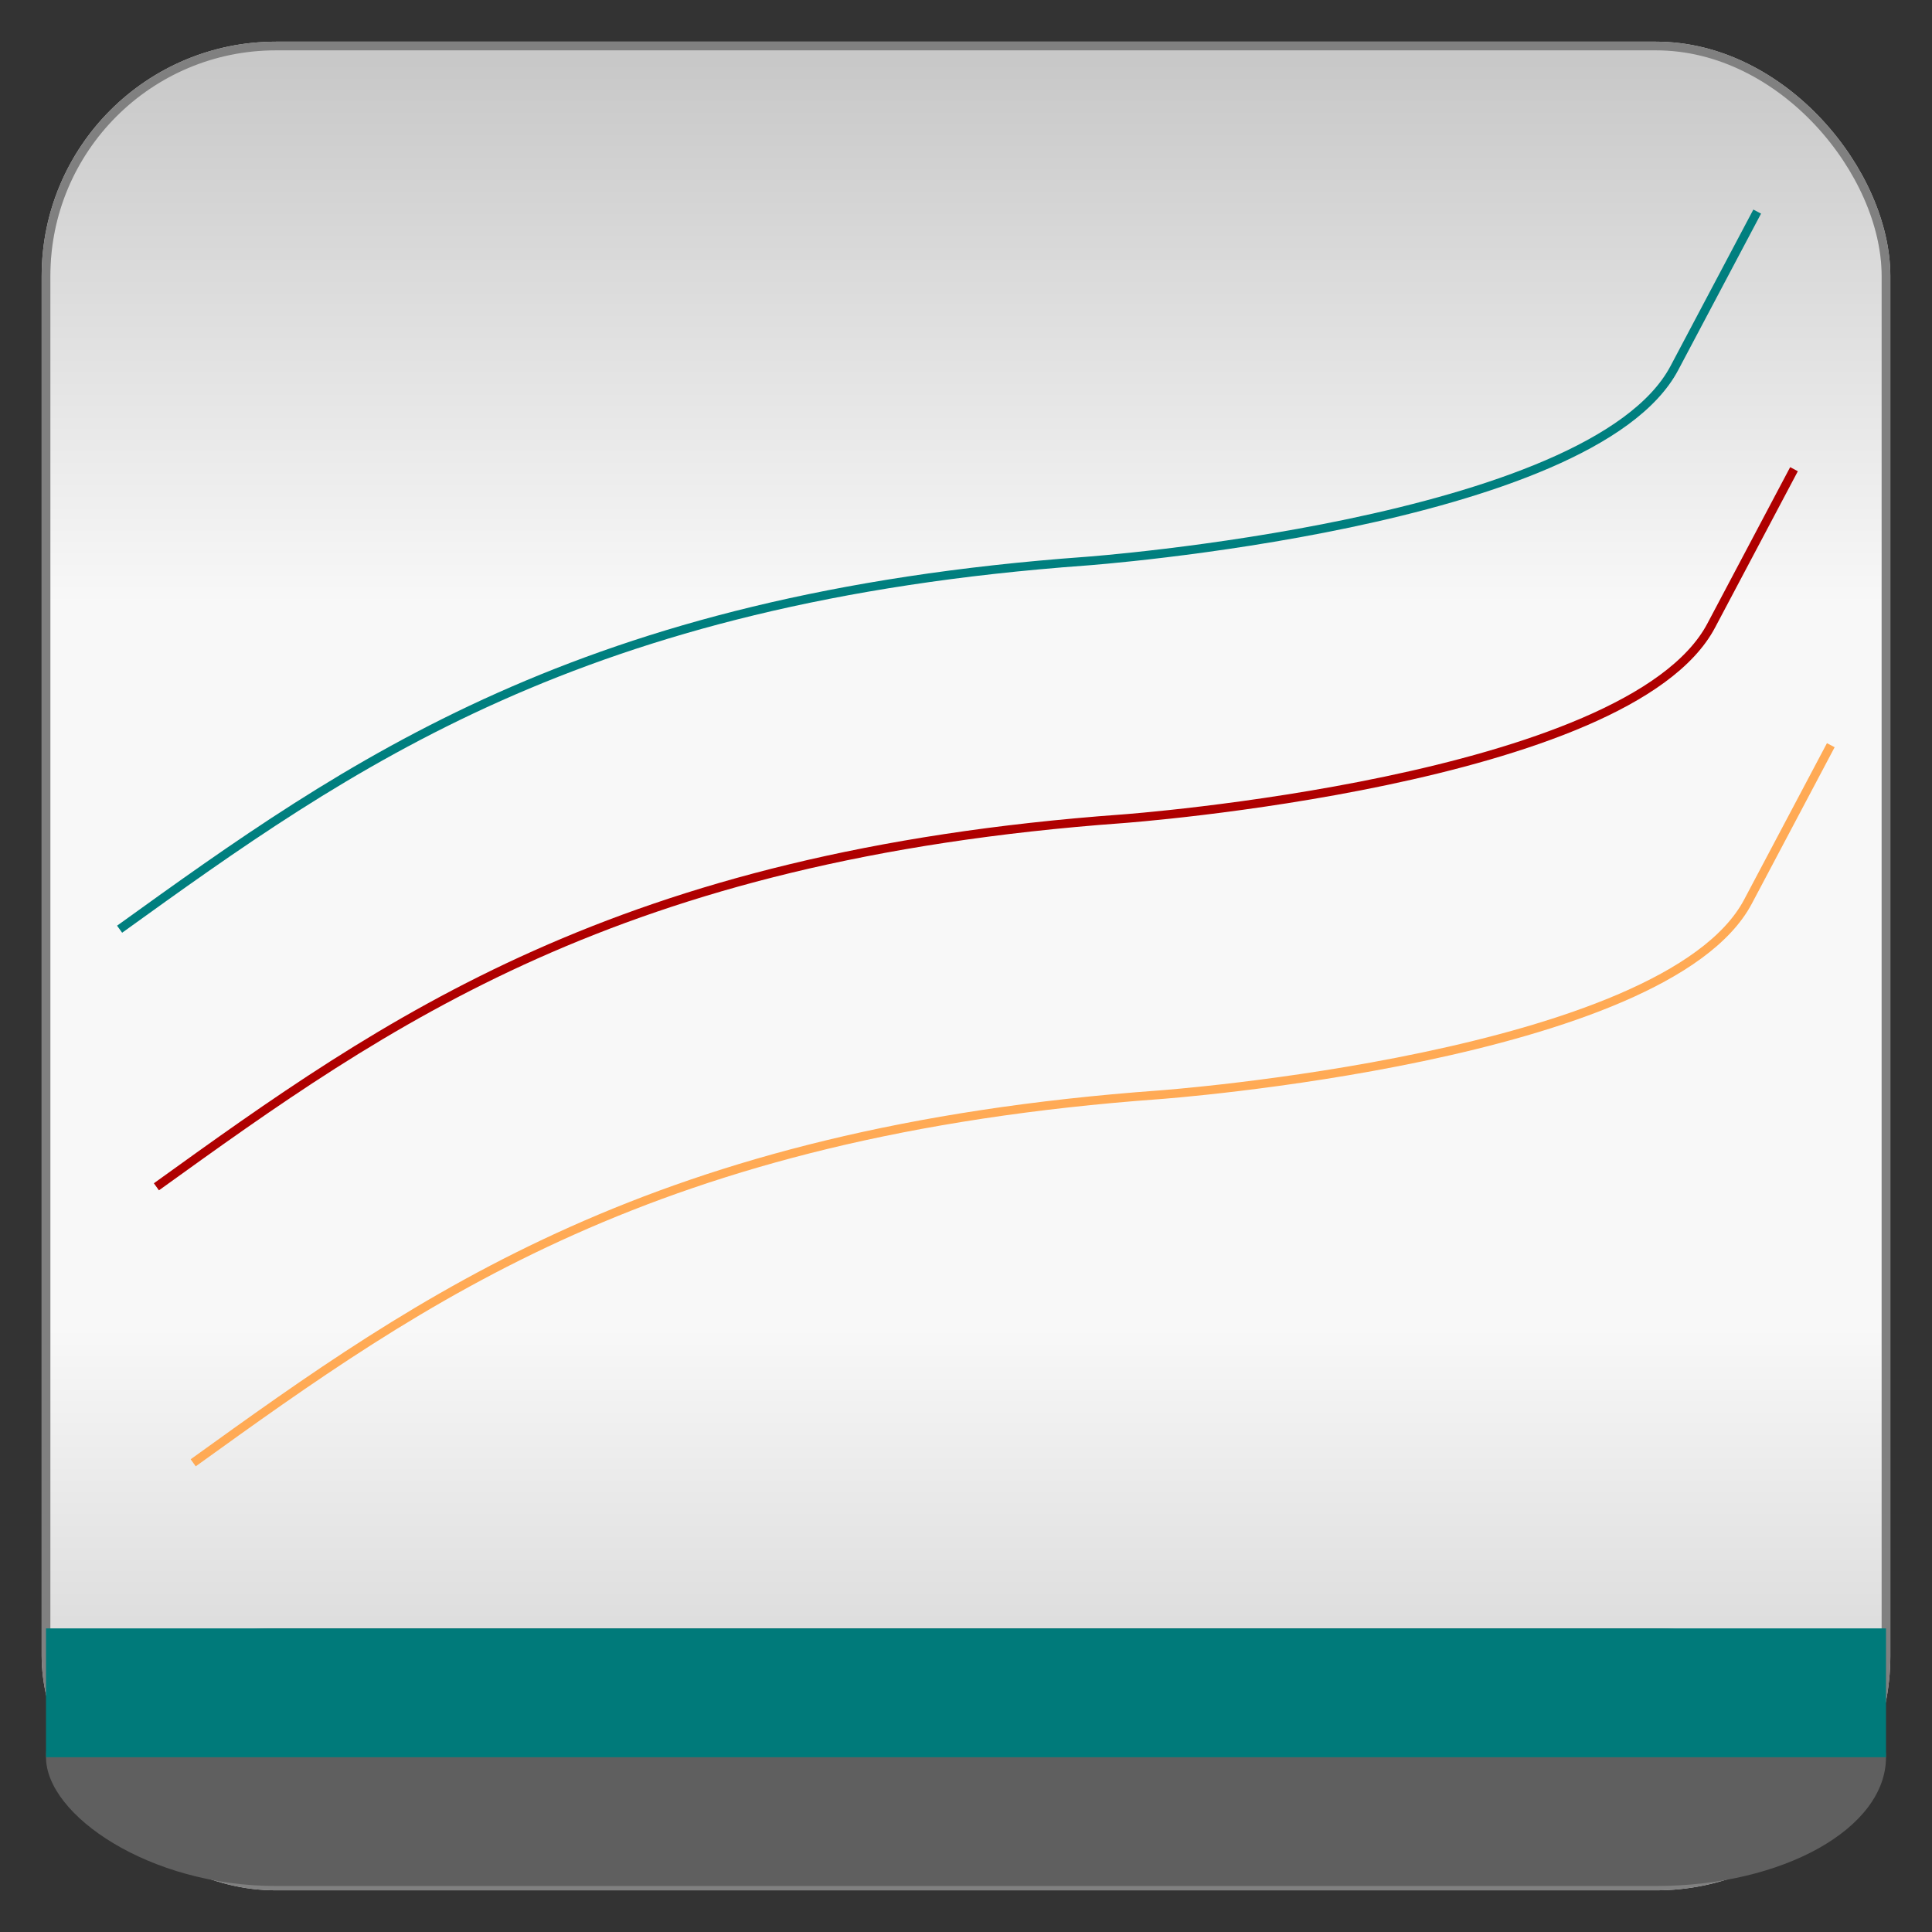 <?xml version="1.0" encoding="utf-8" ?>
<svg baseProfile="full" height="210.0" version="1.1" viewBox="0 0 210.0 210.0" width="210.0" xmlns="http://www.w3.org/2000/svg" xmlns:ev="http://www.w3.org/2001/xml-events" xmlns:xlink="http://www.w3.org/1999/xlink"><rect x="0" y="0" width="210.0" height="210.0" fill="#333333" stroke="none"/><defs /><rect fill="url(#0)" height="200.0" rx="25.0" ry="25.0" stroke="rgb(200,200,200)" stroke-width="0.25mm" width="200.0" x="5.0" y="5.0" /><defs><linearGradient id="0" x1="0%" x2="0%" y1="0%" y2="100%"><stop offset="0" stop-color="rgb(200, 200, 200)" stop-opacity="1" /><stop offset="0.3" stop-color="rgb(248, 248, 248)" stop-opacity="1" /><stop offset="0.7" stop-color="rgb(248, 248, 248)" stop-opacity="1" /><stop offset="1" stop-color="rgb(200, 200, 200)" stop-opacity="1" /></linearGradient></defs><rect fill="none" fill-opacity="0" height="200.0" rx="25.0" ry="25.0" stroke="rgb(128,128,128)" stroke-width="0.25mm" width="200.0" x="5.0" y="5.0" /><defs /><rect fill="rgb(95,95,95)" fill-opacity="1" height="28.0" rx="25.0" ry="25.0" width="200.0" x="5.0" y="177.0" /><defs /><rect fill="rgb(0,122,122)" fill-opacity="1" height="14.0" rx="0.0" ry="0.0" width="200.0" x="5.0" y="177.0" /><defs /><path d="M 13.0 101.0 C 38.0 83.0 63.0 65.0 118.0 61.0 118.0 61.0 173.0 57.0 182.0 40.0 182.0 40.0 191.0 23.0 191.0 23.0" fill="none" fill-opacity="0" stroke="rgb(0,127,127)" stroke-width="0.25mm" /><defs /><path d="M 17.0 129.0 C 42.0 111.0 67.0 93.0 122.0 89.0 122.0 89.0 177.0 85.0 186.0 68.0 186.0 68.0 195.0 51.0 195.0 51.0" fill="none" fill-opacity="0" stroke="rgb(175,0,0)" stroke-width="0.25mm" /><defs /><path d="M 21.0 159.0 C 46.0 141.0 71.0 123.0 126.0 119.0 126.0 119.0 181.0 115.0 190.0 98.0 190.0 98.0 199.0 81.0 199.0 81.0" fill="none" fill-opacity="0" stroke="rgb(255,170,85)" stroke-width="0.25mm" /><defs /></svg>